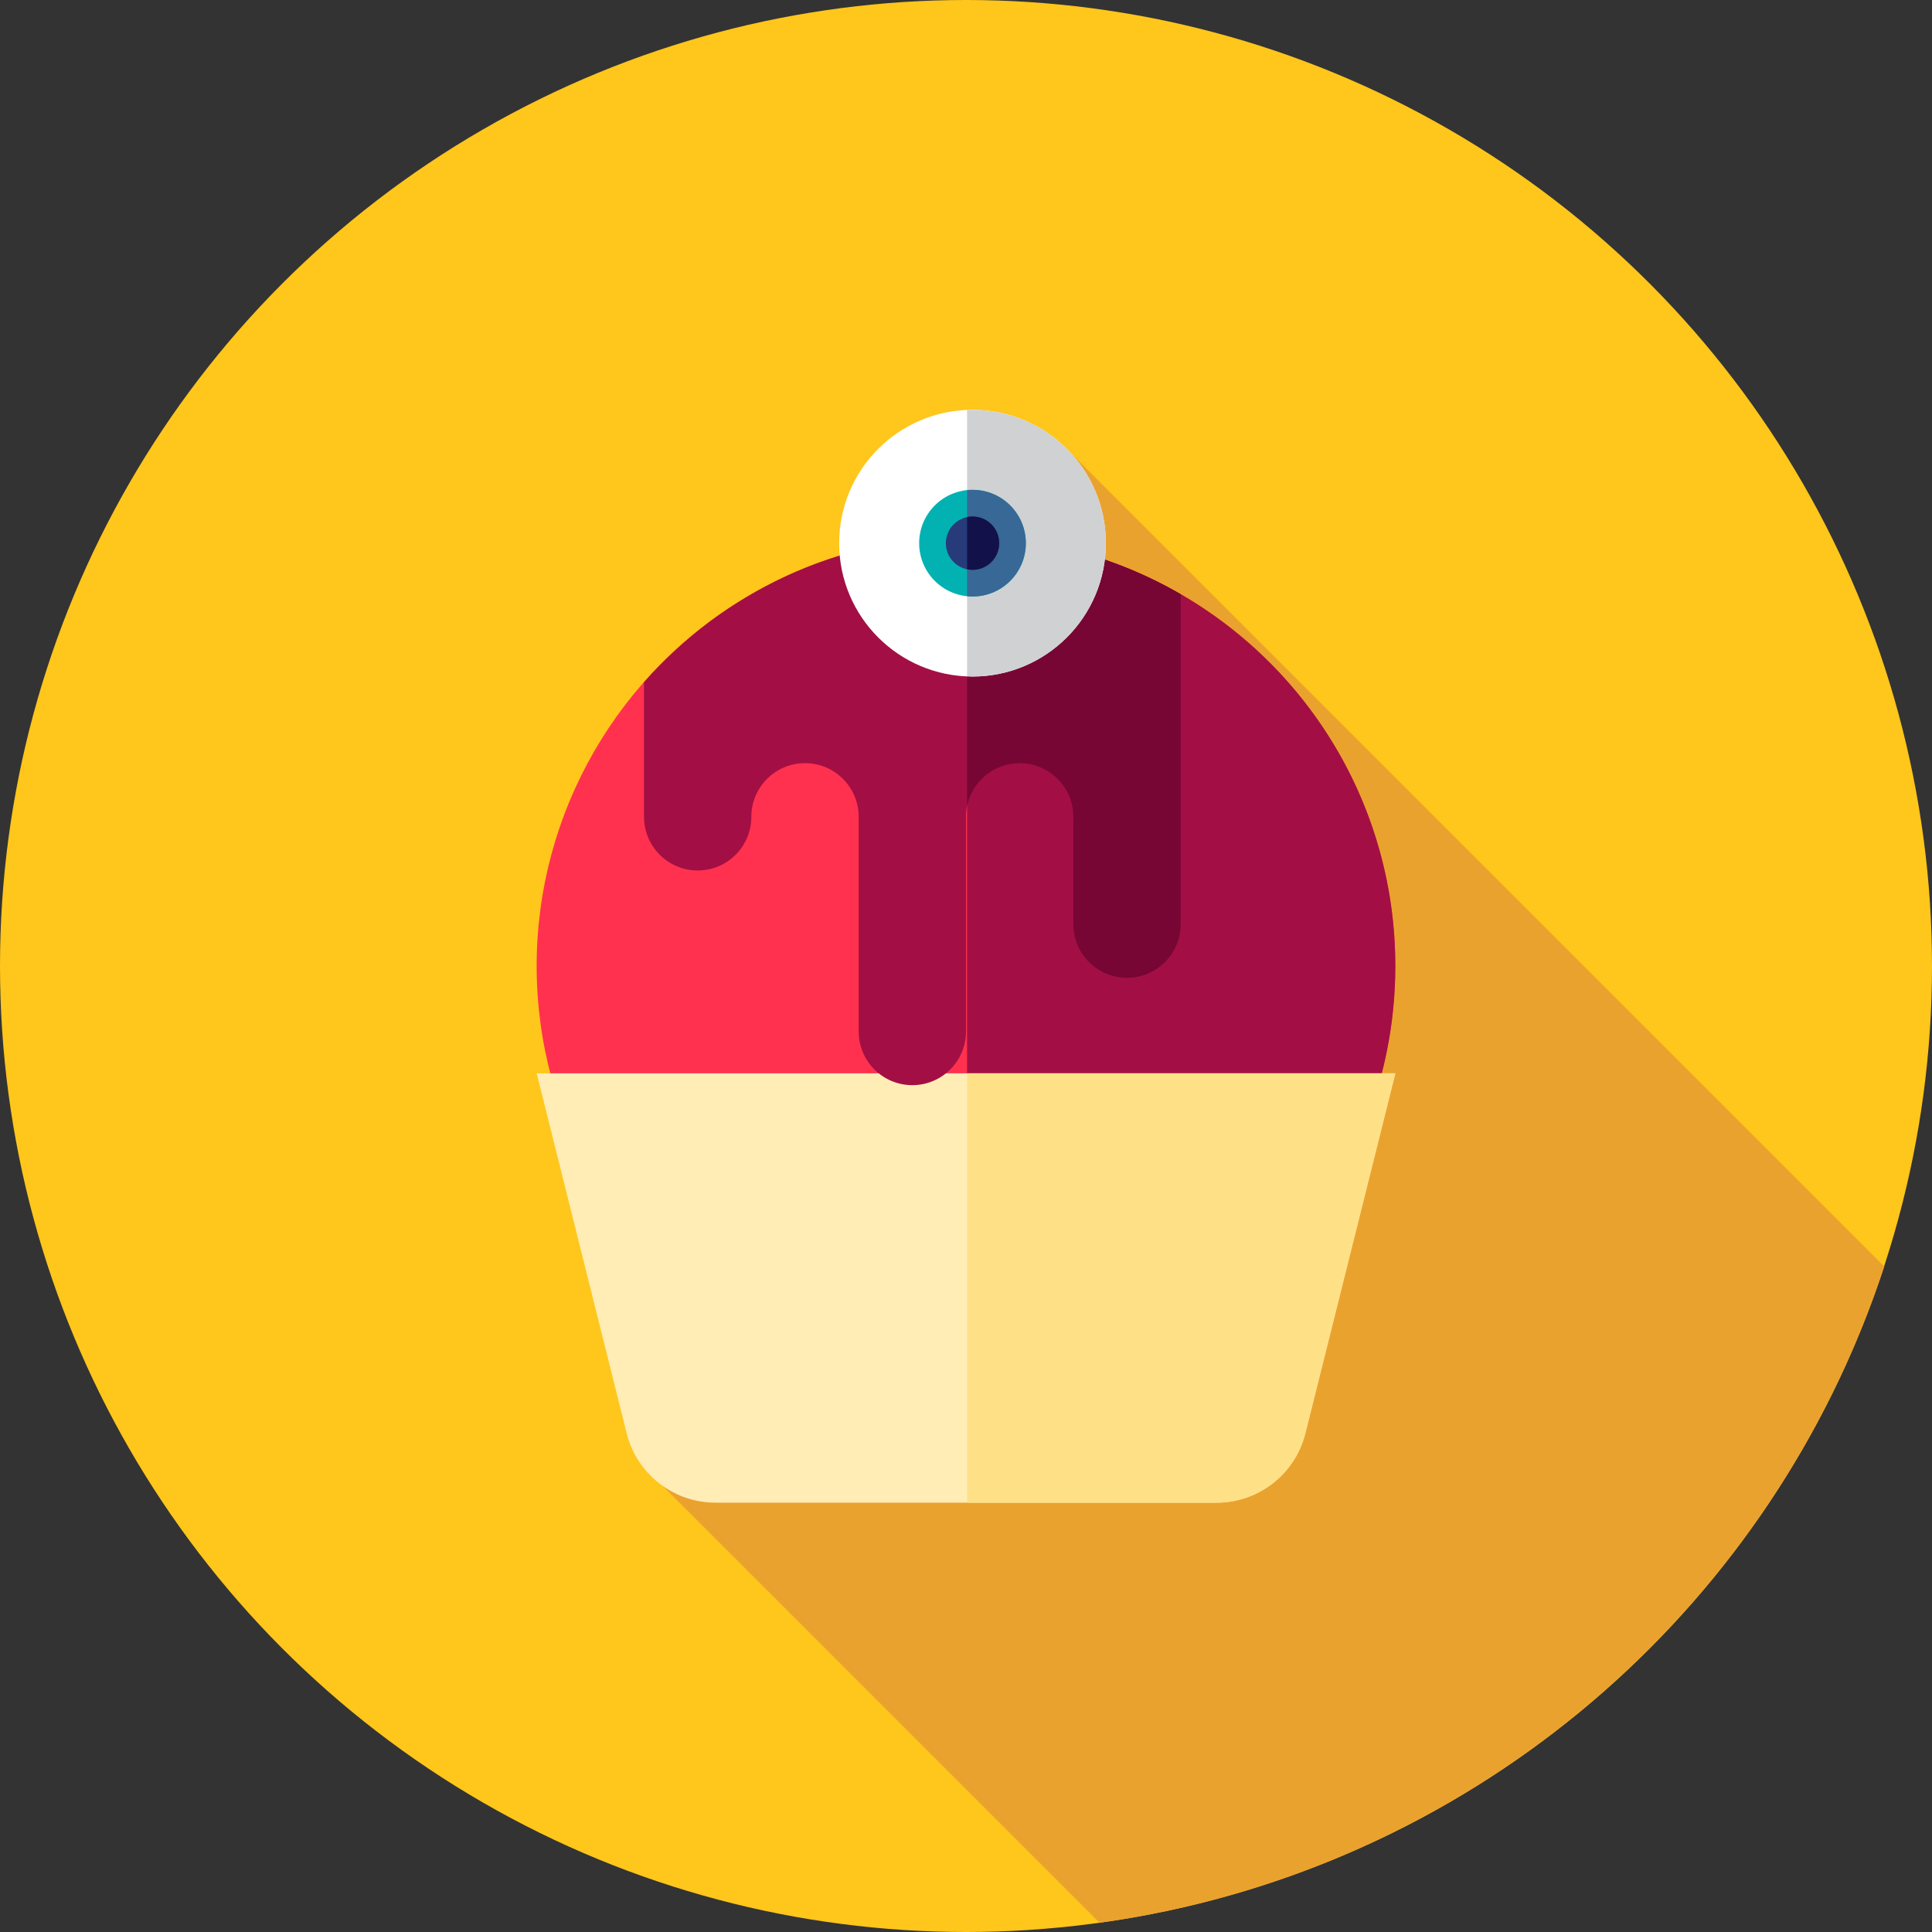 <?xml version="1.0" encoding="iso-8859-1"?>
<!-- Uploaded to: SVG Repo, www.svgrepo.com, Generator: SVG Repo Mixer Tools -->
<svg height="800px" width="800px" version="1.1" id="Layer_1" xmlns="http://www.w3.org/2000/svg" xmlns:xlink="http://www.w3.org/1999/xlink" 
	 viewBox="0 0 512 512" xml:space="preserve">
<rect x="0" y="0" width="512" height="512" fill="#333333" stroke="none"/>
<circle style="fill:#FFC61B;" cx="256" cy="256" r="256"/>
<path style="fill:#EAA22F;" d="M499.353,335.627L283.293,119.567l-14.139,233.484l-18.987-18.987L175.54,393.7l115.852,115.852
	C389.241,496.018,469.411,427.194,499.353,335.627z"/>
<circle style="fill:#FF314F;" cx="256" cy="256" r="113.778"/>
<path style="fill:#A30F44;" d="M369.778,256c0-62.742-50.785-113.614-113.49-113.771v227.542
	C318.993,369.614,369.778,318.742,369.778,256z"/>
<path style="fill:#FFEDB5;" d="M369.778,284.444H142.222l23.849,95.397c2.701,10.802,12.407,18.38,23.542,18.38h132.774
	c11.135,0,20.84-7.578,23.542-18.38L369.778,284.444z"/>
<path style="fill:#FEE187;" d="M256.288,284.444v113.778h66.1c11.135,0,20.84-7.578,23.542-18.38l23.848-95.397H256.288z"/>
<path style="fill:#A30F44;" d="M256,142.222c-33.994,0-64.484,14.926-85.333,38.56v35.685c0,7.854,6.368,14.222,14.222,14.222
	s14.222-6.368,14.222-14.222c0-7.856,6.368-14.222,14.222-14.222s14.222,6.366,14.222,14.222v56.889
	c0,7.854,6.368,14.222,14.222,14.222S256,281.21,256,273.356v-56.889c0-7.856,6.368-14.222,14.222-14.222
	c7.854,0,14.222,6.366,14.222,14.222v28.444c0,7.854,6.368,14.222,14.222,14.222s14.222-6.368,14.222-14.222v-87.43
	C296.15,147.794,276.732,142.222,256,142.222z"/>
<path style="fill:#770634;" d="M256.288,142.227v71.382c1.324-6.484,7.059-11.362,13.934-11.362c7.854,0,14.222,6.366,14.222,14.222
	v28.444c0,7.854,6.368,14.222,14.222,14.222s14.222-6.368,14.222-14.222v-87.431C296.227,147.84,276.911,142.279,256.288,142.227z"
	/>
<circle style="fill:#FFFFFF;" cx="257.724" cy="143.946" r="35.34"/>
<path style="fill:#D0D1D3;" d="M257.724,108.606c-0.484,0-0.957,0.053-1.436,0.072v70.534c0.481,0.019,0.952,0.072,1.436,0.072
	c19.518,0,35.34-15.822,35.34-35.34S277.242,108.606,257.724,108.606z"/>
<circle style="fill:#02B2B2;" cx="257.724" cy="143.946" r="14.136"/>
<path style="fill:#386895;" d="M257.724,129.81c-0.484,0-0.964,0.024-1.436,0.072v28.127c0.472,0.048,0.952,0.072,1.436,0.072
	c7.808,0,14.136-6.328,14.136-14.136C271.86,136.139,265.531,129.81,257.724,129.81z"/>
<circle style="fill:#273B7A;" cx="257.724" cy="143.946" r="7.068"/>
<path style="fill:#121149;" d="M257.724,136.878c-0.493,0-0.972,0.052-1.436,0.147v13.841c0.464,0.095,0.945,0.147,1.436,0.147
	c3.903,0,7.068-3.163,7.068-7.068S261.627,136.878,257.724,136.878z"/>
</svg>